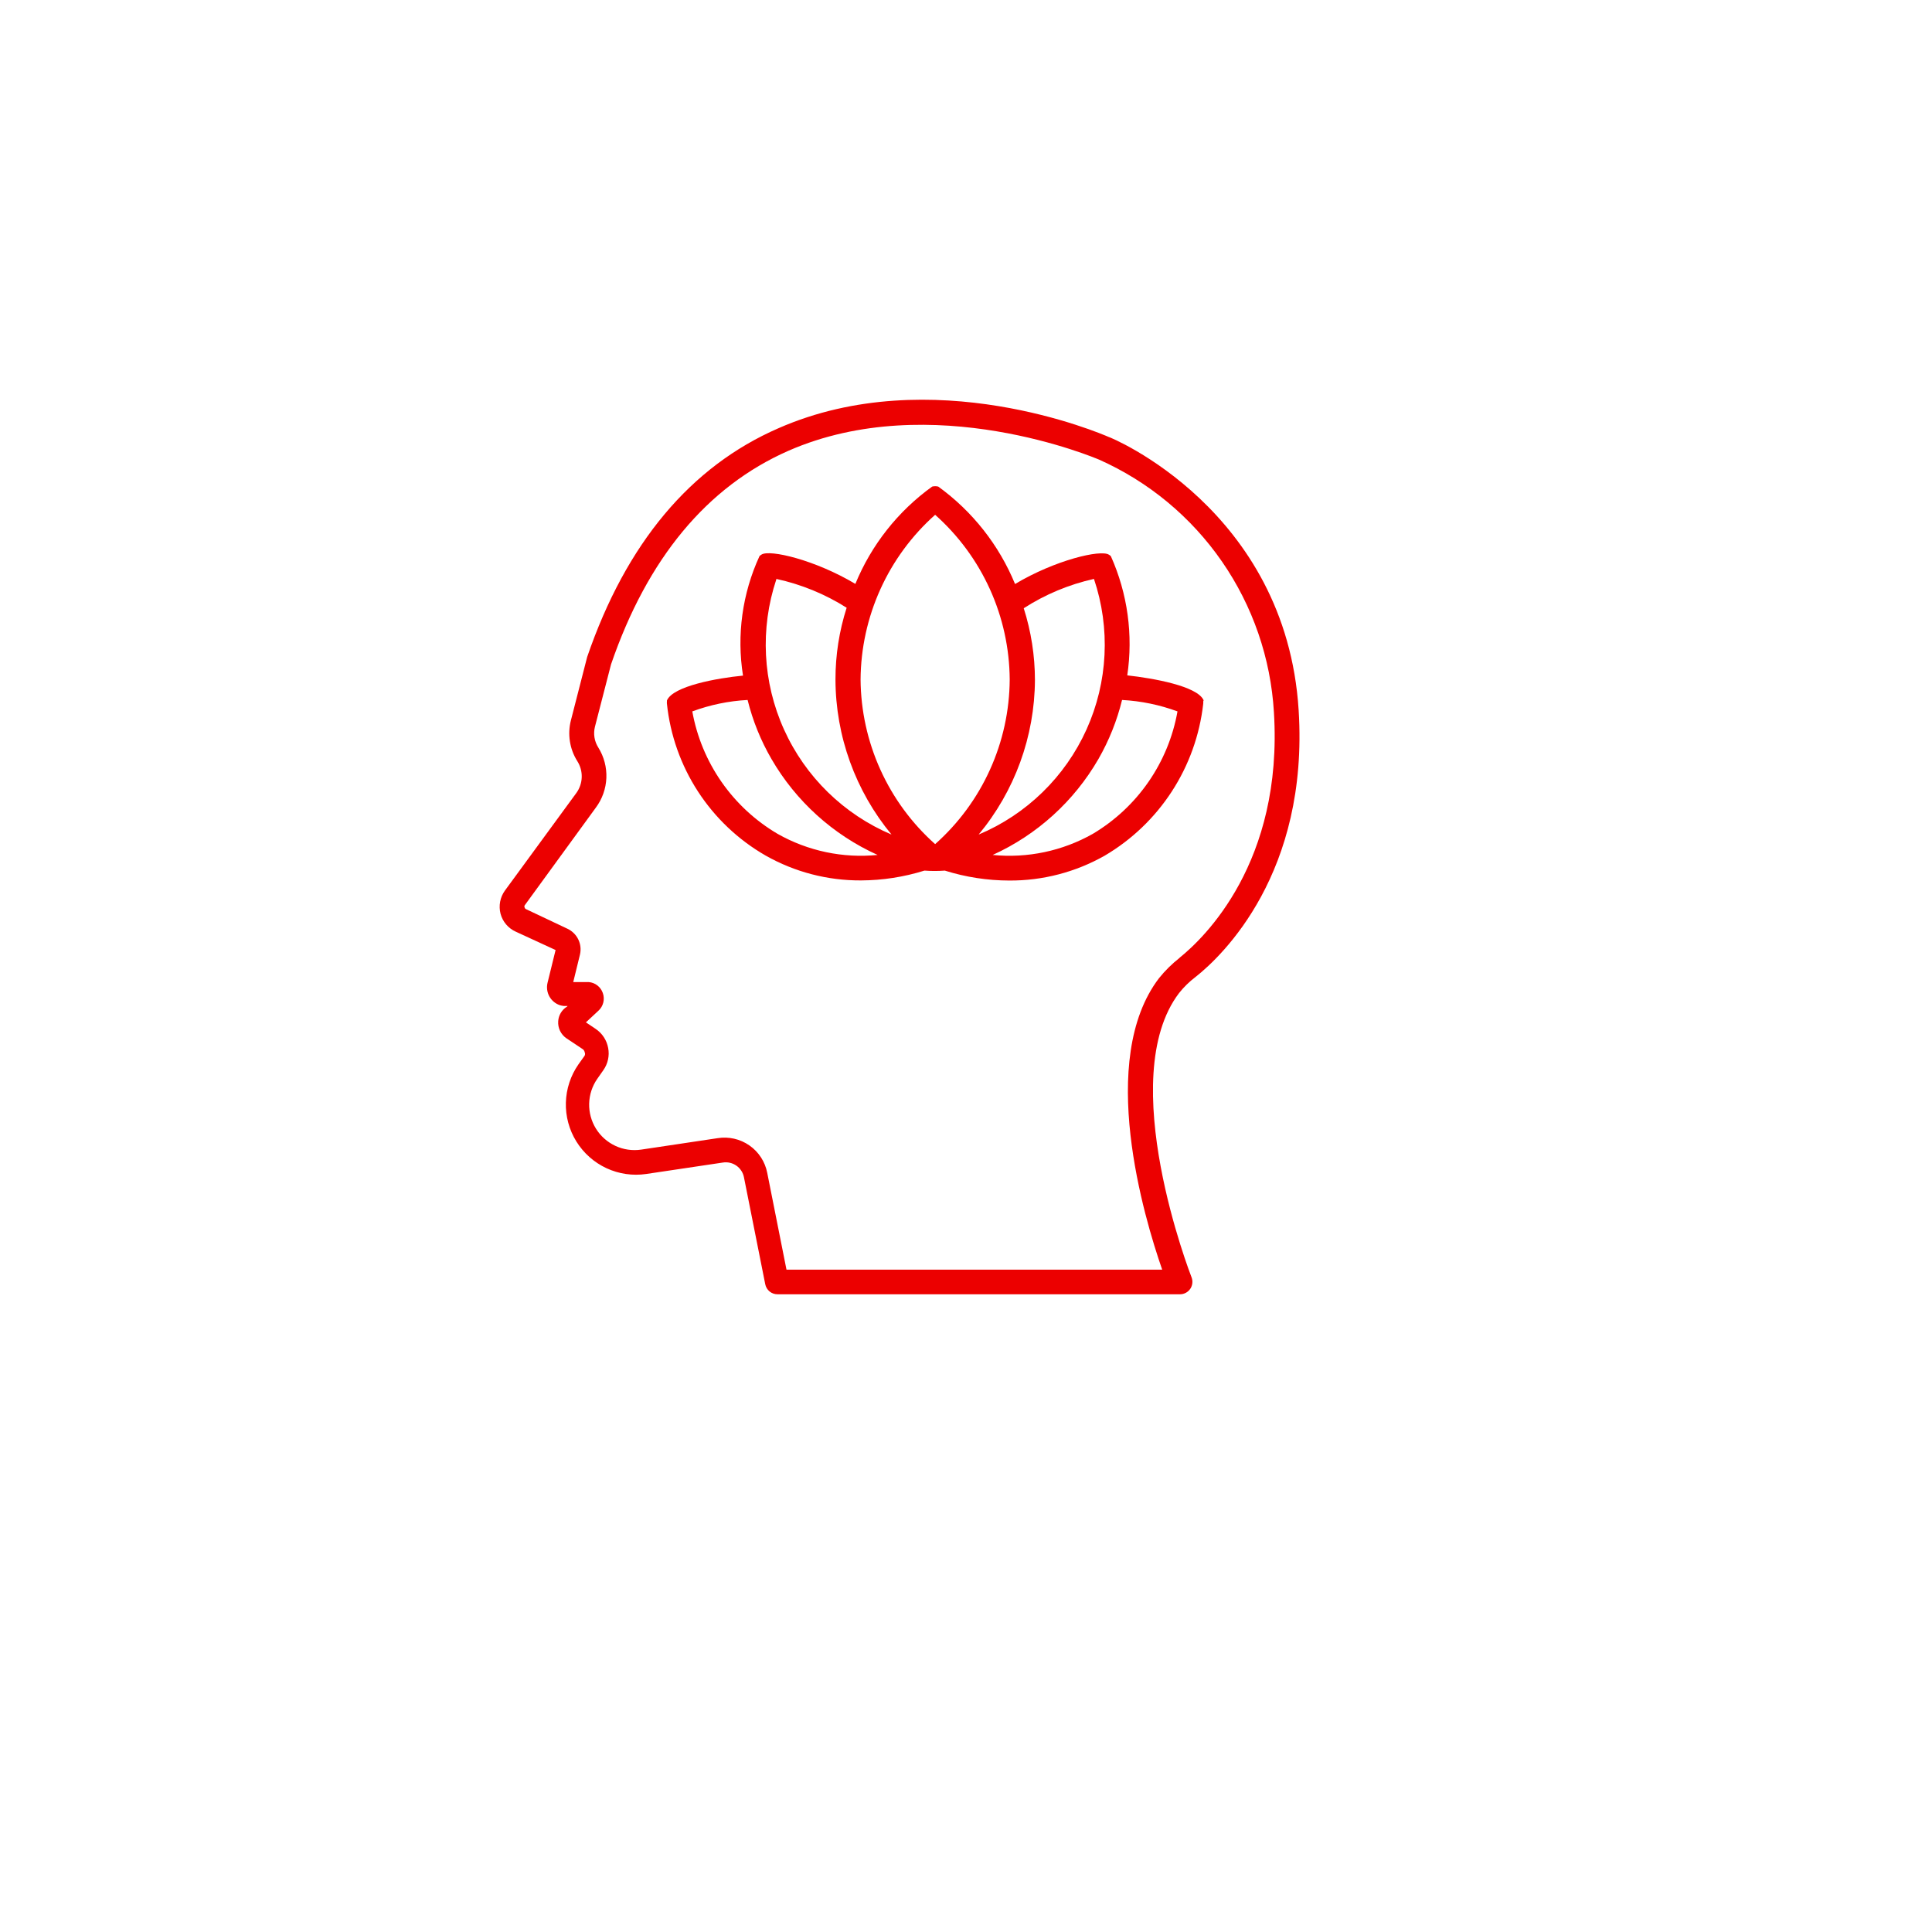 <svg width="116" height="116" viewBox="0 0 116 116" fill="none" xmlns="http://www.w3.org/2000/svg">
<g filter="url(#filter0_d_1880_6224)">
<path fill-rule="evenodd" clip-rule="evenodd" d="M53.778 100.556C81.269 100.556 103.556 78.269 103.556 50.778C103.556 23.286 81.269 1 53.778 1C26.286 1 4 23.286 4 50.778C4 78.269 26.286 100.556 53.778 100.556Z" fill="white"/>
</g>
<path d="M72.265 42.042C71.892 41.191 69.235 40.721 67.683 40.55C68.044 38.119 67.702 35.636 66.698 33.394C66.664 33.358 66.623 33.327 66.579 33.304C66.086 32.983 63.355 33.625 60.945 35.065C59.982 32.724 58.385 30.698 56.334 29.215C56.214 29.185 56.088 29.185 55.968 29.215C53.915 30.694 52.318 32.718 51.357 35.058C48.946 33.618 46.215 32.976 45.723 33.297C45.68 33.322 45.64 33.352 45.603 33.386C44.57 35.628 44.224 38.126 44.611 40.565C43.059 40.714 40.41 41.191 40.044 42.057C40.04 42.079 40.04 42.102 40.044 42.124C40.037 42.169 40.037 42.214 40.044 42.258C40.241 44.138 40.88 45.943 41.91 47.527C42.94 49.111 44.331 50.428 45.969 51.369C47.716 52.359 49.692 52.873 51.7 52.862C52.991 52.856 54.273 52.657 55.505 52.272C55.913 52.302 56.322 52.302 56.729 52.272C57.98 52.665 59.283 52.866 60.594 52.869C62.602 52.881 64.578 52.366 66.325 51.377C67.95 50.421 69.331 49.1 70.358 47.519C71.385 45.938 72.03 44.139 72.242 42.266C72.25 42.216 72.25 42.166 72.242 42.117C72.257 42.095 72.265 42.069 72.265 42.042V42.042ZM65.683 34.759C66.681 37.719 66.522 40.947 65.238 43.795C63.953 46.642 61.638 48.898 58.759 50.108C60.927 47.499 62.122 44.218 62.139 40.826C62.137 39.365 61.91 37.913 61.467 36.52C62.758 35.688 64.185 35.092 65.683 34.759V34.759ZM56.147 30.909C57.544 32.151 58.664 33.674 59.436 35.377C60.207 37.08 60.612 38.926 60.624 40.796C60.614 42.666 60.21 44.513 59.438 46.216C58.667 47.92 57.546 49.441 56.147 50.683C54.751 49.44 53.631 47.917 52.86 46.214C52.089 44.511 51.683 42.665 51.67 40.796C51.683 38.926 52.089 37.081 52.86 35.377C53.631 33.674 54.751 32.152 56.147 30.909V30.909ZM46.611 34.759C48.109 35.084 49.539 35.67 50.834 36.49C50.388 37.882 50.161 39.335 50.163 40.796C50.171 44.196 51.36 47.488 53.528 50.108C50.66 48.892 48.355 46.641 47.073 43.801C45.791 40.962 45.626 37.745 46.611 34.789V34.759ZM46.685 50.064C45.353 49.279 44.206 48.217 43.322 46.948C42.439 45.68 41.84 44.235 41.567 42.714C42.633 42.319 43.752 42.087 44.887 42.027C45.195 43.27 45.677 44.464 46.32 45.572C47.791 48.11 50.019 50.124 52.692 51.332C50.607 51.54 48.508 51.097 46.685 50.064ZM65.616 50.064C63.79 51.097 61.69 51.54 59.602 51.332C62.268 50.122 64.488 48.107 65.952 45.572C66.588 44.462 67.066 43.269 67.37 42.027C68.507 42.088 69.629 42.319 70.698 42.714C70.428 44.232 69.835 45.674 68.958 46.942C68.081 48.211 66.941 49.275 65.616 50.064V50.064Z" fill="#EC0000"/>
<path d="M66.556 26.231C66.123 26.044 55.968 21.664 46.745 25.709C41.462 28.007 37.597 32.618 35.254 39.446L34.276 43.259C34.172 43.669 34.152 44.096 34.218 44.514C34.283 44.932 34.432 45.333 34.657 45.691C34.841 45.978 34.936 46.313 34.928 46.653C34.92 46.994 34.81 47.324 34.612 47.602L30.314 53.474C30.171 53.672 30.074 53.899 30.029 54.139C29.984 54.379 29.992 54.626 30.053 54.862C30.115 55.097 30.229 55.316 30.387 55.502C30.544 55.688 30.741 55.836 30.963 55.937L33.358 57.041L32.873 59.018C32.809 59.294 32.849 59.584 32.987 59.831C33.125 60.078 33.351 60.265 33.619 60.354C33.692 60.376 33.767 60.391 33.843 60.399H34.082L34.037 60.444C33.887 60.536 33.761 60.664 33.67 60.816C33.579 60.968 33.526 61.14 33.515 61.316C33.501 61.515 33.539 61.714 33.625 61.893C33.712 62.072 33.843 62.226 34.007 62.339L34.992 62.995C35.051 63.038 35.092 63.103 35.104 63.175C35.119 63.207 35.127 63.243 35.127 63.279C35.127 63.315 35.119 63.351 35.104 63.383L34.731 63.906C34.261 64.581 33.998 65.379 33.976 66.202C33.953 67.025 34.172 67.836 34.605 68.535C35.039 69.235 35.667 69.793 36.413 70.14C37.16 70.487 37.991 70.607 38.805 70.487L43.402 69.801C43.688 69.755 43.981 69.823 44.218 69.99C44.455 70.158 44.618 70.411 44.67 70.696L45.946 77.106C45.98 77.278 46.073 77.433 46.209 77.544C46.346 77.655 46.517 77.713 46.693 77.71H70.847C70.969 77.71 71.089 77.681 71.197 77.623C71.305 77.566 71.397 77.483 71.466 77.382C71.534 77.281 71.576 77.165 71.589 77.044C71.602 76.923 71.586 76.801 71.541 76.688C71.496 76.569 66.892 64.749 70.794 59.623C71.081 59.262 71.412 58.939 71.779 58.66C73.413 57.377 78.585 52.407 77.973 42.647C77.219 30.566 66.631 26.231 66.556 26.231ZM70.824 57.511C70.366 57.87 69.95 58.281 69.586 58.735C65.855 63.63 68.69 73.099 69.78 76.233H47.222L46.066 70.42C45.937 69.753 45.553 69.162 44.996 68.774C44.438 68.385 43.752 68.229 43.081 68.338L38.492 69.025C37.967 69.102 37.431 69.024 36.949 68.8C36.468 68.576 36.062 68.217 35.782 67.766C35.503 67.315 35.361 66.792 35.374 66.261C35.388 65.73 35.556 65.215 35.858 64.779L36.224 64.257C36.36 64.065 36.456 63.848 36.506 63.618C36.556 63.389 36.559 63.152 36.515 62.921C36.472 62.691 36.385 62.471 36.257 62.275C36.128 62.079 35.962 61.91 35.768 61.779L35.179 61.384L35.925 60.69C36.071 60.559 36.175 60.387 36.222 60.197C36.27 60.007 36.26 59.807 36.194 59.623C36.133 59.444 36.021 59.287 35.873 59.171C35.725 59.054 35.546 58.983 35.358 58.966H34.418L34.821 57.317C34.894 57.012 34.859 56.691 34.723 56.408C34.587 56.126 34.358 55.899 34.075 55.765L31.582 54.586C31.562 54.577 31.544 54.564 31.53 54.547C31.516 54.53 31.506 54.51 31.5 54.489C31.49 54.469 31.485 54.447 31.485 54.425C31.485 54.404 31.49 54.382 31.5 54.362L35.776 48.49C36.16 47.974 36.38 47.353 36.407 46.711C36.433 46.068 36.265 45.432 35.925 44.886C35.807 44.7 35.727 44.493 35.693 44.276C35.658 44.059 35.669 43.837 35.724 43.624L36.686 39.894C38.873 33.521 42.454 29.216 47.334 27.067C55.953 23.291 65.855 27.544 65.989 27.596C68.962 28.919 71.513 31.034 73.365 33.71C75.216 36.385 76.297 39.518 76.488 42.766C77.047 51.78 72.294 56.325 70.824 57.504V57.511Z" fill="#EC0000"/>
<defs>
<filter id="filter0_d_1880_6224" x="0" y="0" width="115.555" height="115.556" filterUnits="userSpaceOnUse" color-interpolation-filters="sRGB">
<feFlood flood-opacity="0" result="BackgroundImageFix"/>
<feColorMatrix in="SourceAlpha" type="matrix" values="0 0 0 0 0 0 0 0 0 0 0 0 0 0 0 0 0 0 127 0" result="hardAlpha"/>
<feOffset dx="4" dy="7"/>
<feGaussianBlur stdDeviation="4"/>
<feComposite in2="hardAlpha" operator="out"/>
<feColorMatrix type="matrix" values="0 0 0 0 0.721 0 0 0 0 0.721 0 0 0 0 0.721 0 0 0 0.25 0"/>
<feBlend mode="normal" in2="BackgroundImageFix" result="effect1_dropShadow_1880_6224"/>
<feBlend mode="normal" in="SourceGraphic" in2="effect1_dropShadow_1880_6224" result="shape"/>
</filter>
</defs>
</svg>
